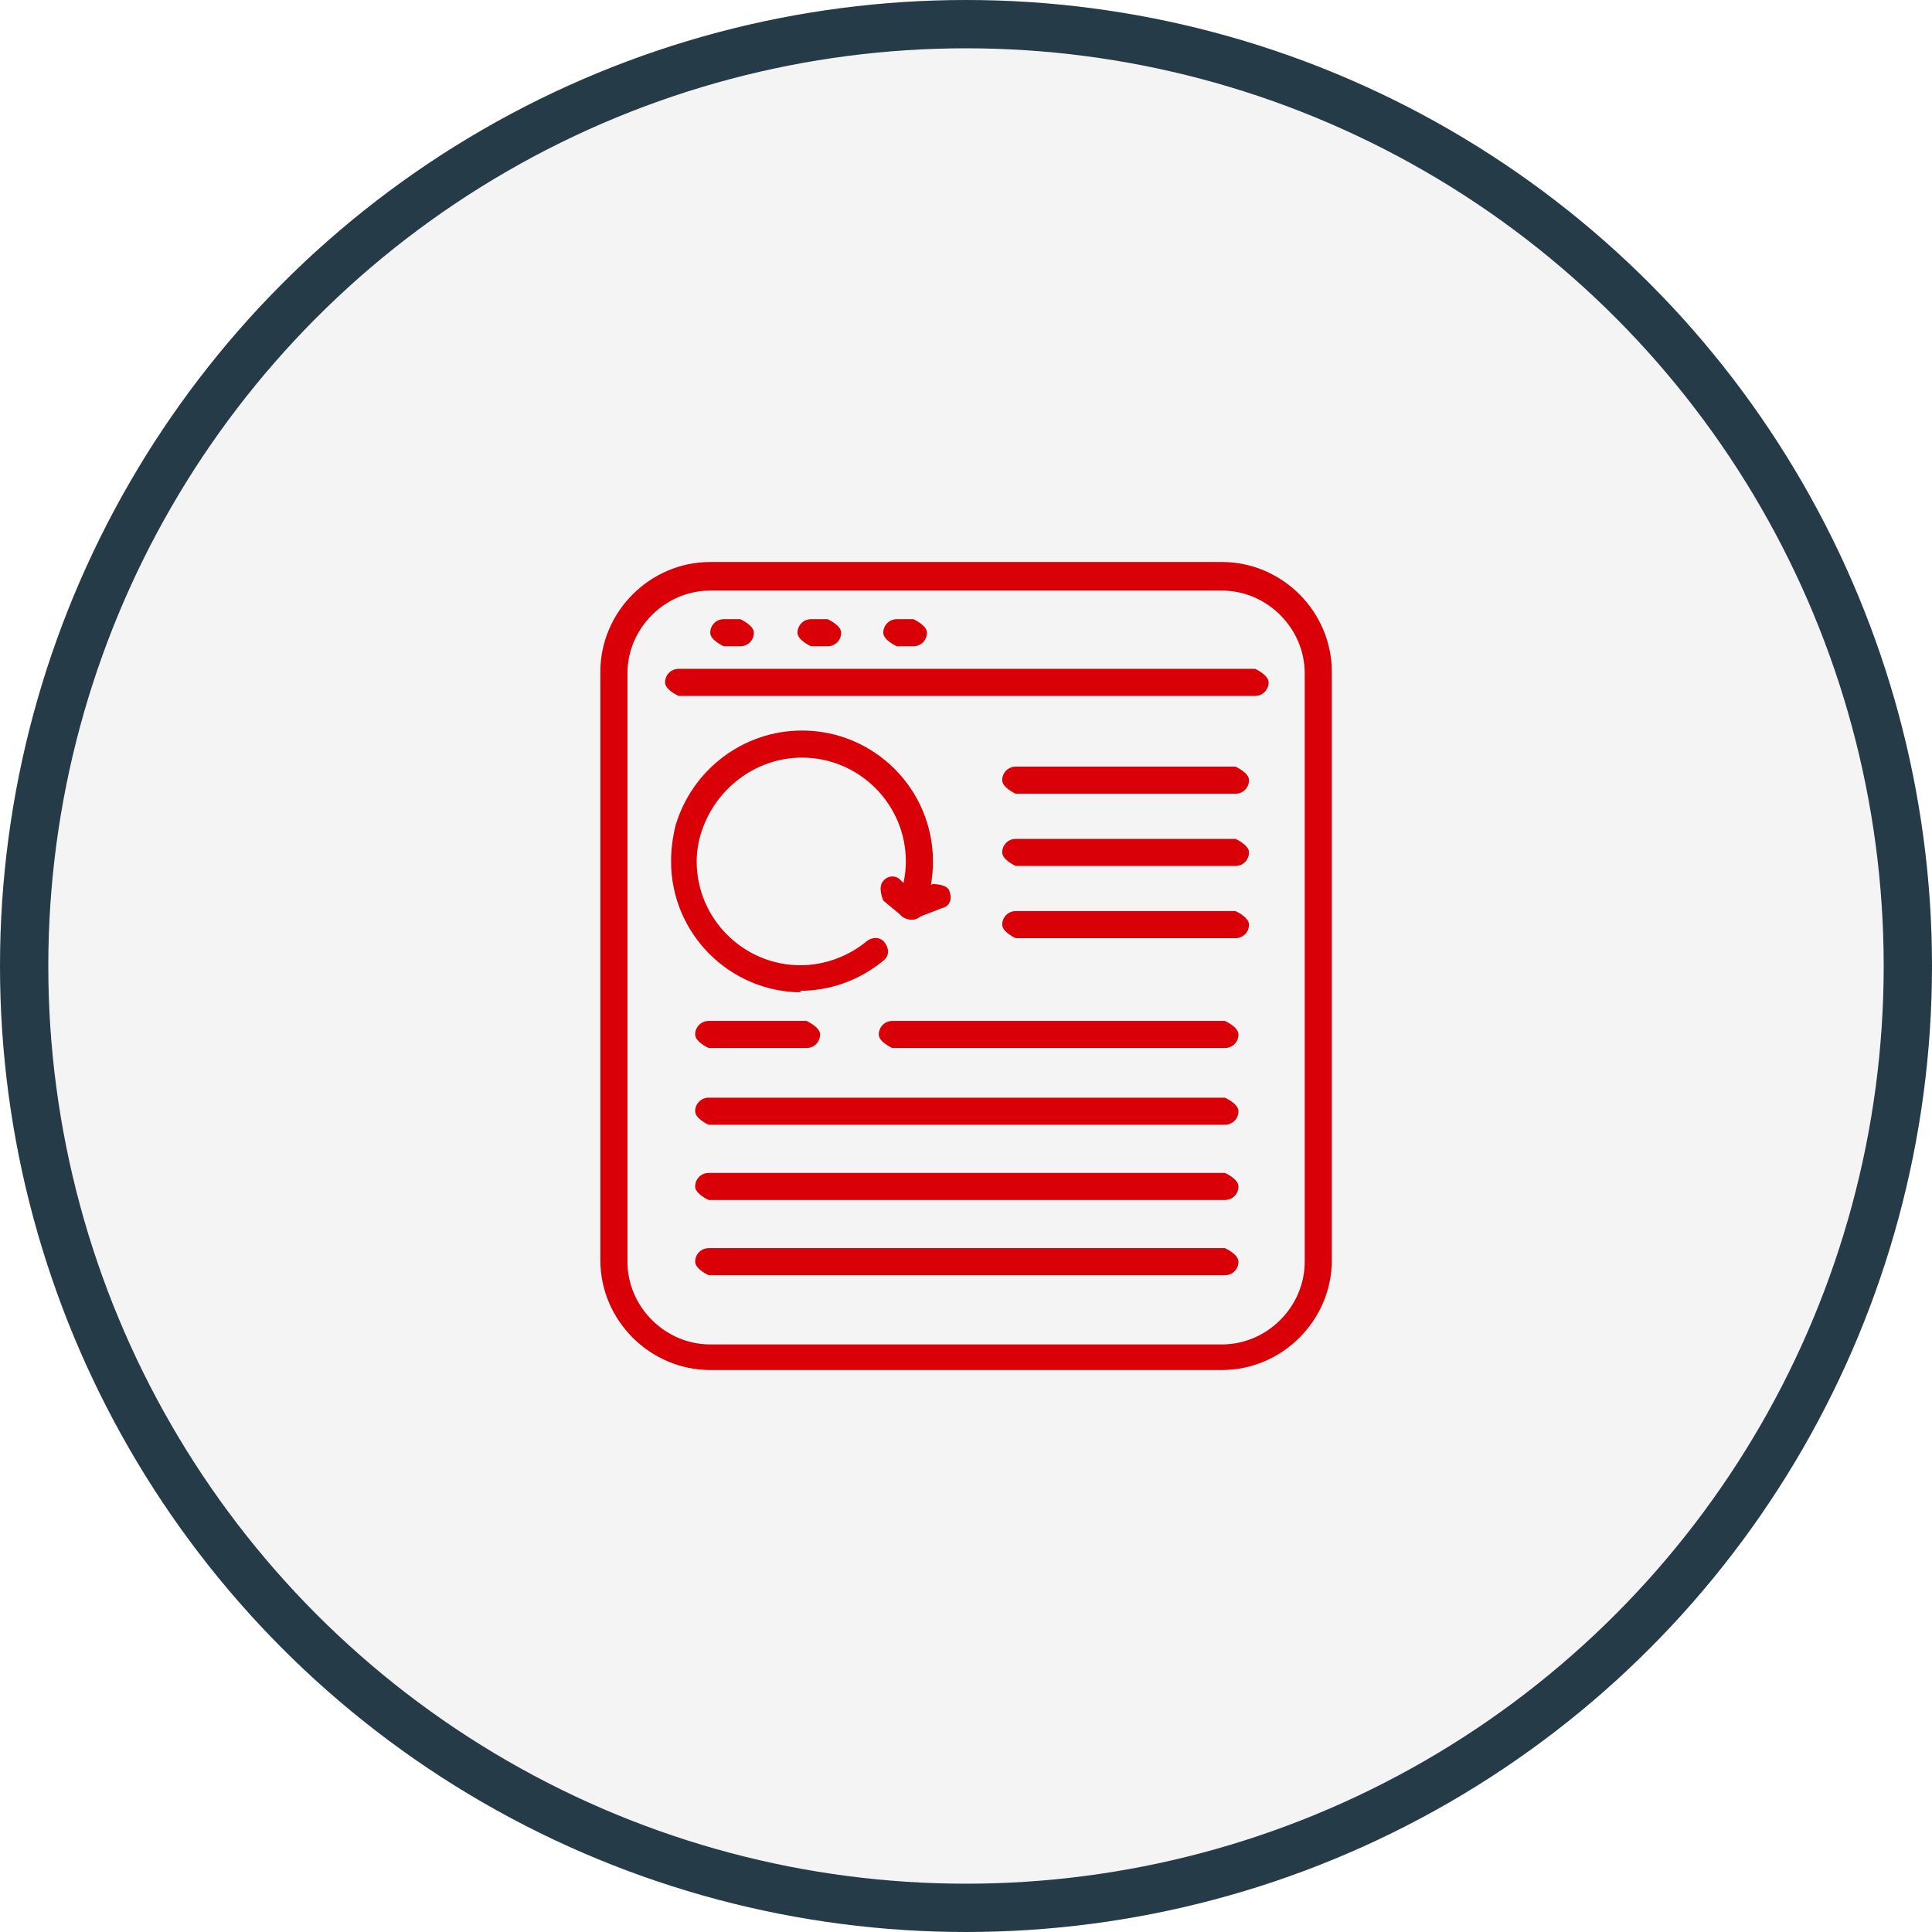 <svg width="80" height="80" viewBox="0 0 80 80" fill="none" xmlns="http://www.w3.org/2000/svg">
<g filter="url(#filter0_b_135_44567)">
<g filter="url(#filter1_b_135_44567)">
<circle cx="40" cy="40" r="40" fill="#919090" fill-opacity="0.1"/>
<circle cx="40" cy="40" r="39" stroke="#253B48" stroke-width="2"/>
</g>
<path d="M50.598 56.729H29.409C26.916 56.729 24.859 54.673 24.859 52.181V27.82C24.859 25.328 26.916 23.271 29.409 23.271H50.598C53.091 23.271 55.148 25.328 55.148 27.82V52.181C55.148 54.673 53.091 56.729 50.598 56.729ZM29.409 24.455C27.539 24.455 25.981 26.013 25.981 27.882V52.243C25.981 54.113 27.539 55.67 29.409 55.67H50.598C52.468 55.67 54.026 54.113 54.026 52.243V27.882C54.026 26.013 52.468 24.455 50.598 24.455H29.409Z" fill="#D90008"/>
<path d="M51.969 28.817H28.1C28.1 28.817 27.539 28.567 27.539 28.256C27.539 27.944 27.788 27.695 28.1 27.695H51.969C51.969 27.695 52.53 27.944 52.53 28.256C52.53 28.567 52.28 28.817 51.969 28.817Z" fill="#D90008"/>
<path d="M30.655 26.761H29.97C29.97 26.761 29.409 26.511 29.409 26.2C29.409 25.888 29.658 25.639 29.97 25.639H30.655C30.655 25.639 31.216 25.888 31.216 26.2C31.216 26.511 30.967 26.761 30.655 26.761Z" fill="#D90008"/>
<path d="M34.27 26.761H33.584C33.584 26.761 33.023 26.511 33.023 26.2C33.023 25.888 33.273 25.639 33.584 25.639H34.27C34.27 25.639 34.831 25.888 34.831 26.2C34.831 26.511 34.581 26.761 34.27 26.761Z" fill="#D90008"/>
<path d="M37.822 26.761H37.136C37.136 26.761 36.575 26.511 36.575 26.2C36.575 25.888 36.825 25.639 37.136 25.639H37.822C37.822 25.639 38.383 25.888 38.383 26.2C38.383 26.511 38.133 26.761 37.822 26.761Z" fill="#D90008"/>
<path d="M33.21 41.091C30.219 41.091 27.788 38.661 27.788 35.67C27.788 35.172 27.851 34.673 27.975 34.175C28.661 31.87 30.78 30.25 33.21 30.25C36.202 30.25 38.632 32.68 38.632 35.67C38.632 36.356 38.508 37.041 38.258 37.726C38.134 38.038 37.822 38.163 37.51 38.038C37.199 37.913 37.074 37.602 37.199 37.29C37.386 36.792 37.51 36.231 37.51 35.67C37.51 33.303 35.578 31.371 33.21 31.371C31.278 31.371 29.596 32.68 29.035 34.486C28.91 34.86 28.848 35.296 28.848 35.67C28.848 38.038 30.78 39.969 33.148 39.969C34.145 39.969 35.142 39.596 35.89 38.972C36.139 38.785 36.451 38.785 36.638 39.035C36.825 39.284 36.825 39.596 36.576 39.782C35.578 40.592 34.394 41.029 33.086 41.029L33.21 41.091Z" fill="#D90008"/>
<path d="M37.697 38.038C37.697 38.038 37.448 38.038 37.323 37.913L36.575 37.29C36.575 37.29 36.326 36.73 36.575 36.48C36.763 36.231 37.136 36.231 37.323 36.48L37.822 36.916L38.632 36.605C38.632 36.605 39.255 36.605 39.318 36.916C39.442 37.228 39.318 37.539 39.006 37.602L37.884 38.038C37.884 38.038 37.76 38.038 37.697 38.038Z" fill="#D90008"/>
<path d="M51.159 32.867H42.06C42.06 32.867 41.499 32.617 41.499 32.306C41.499 31.994 41.748 31.745 42.06 31.745H51.159C51.159 31.745 51.72 31.994 51.72 32.306C51.72 32.617 51.47 32.867 51.159 32.867Z" fill="#D90008"/>
<path d="M51.159 35.857H42.06C42.06 35.857 41.499 35.608 41.499 35.296C41.499 34.985 41.748 34.736 42.06 34.736H51.159C51.159 34.736 51.72 34.985 51.72 35.296C51.72 35.608 51.47 35.857 51.159 35.857Z" fill="#D90008"/>
<path d="M51.159 38.848H42.06C42.06 38.848 41.499 38.599 41.499 38.287C41.499 37.975 41.748 37.726 42.06 37.726H51.159C51.159 37.726 51.72 37.975 51.72 38.287C51.72 38.599 51.47 38.848 51.159 38.848Z" fill="#D90008"/>
<path d="M50.722 43.396H36.949C36.949 43.396 36.388 43.147 36.388 42.835C36.388 42.524 36.638 42.275 36.949 42.275H50.722C50.722 42.275 51.283 42.524 51.283 42.835C51.283 43.147 51.034 43.396 50.722 43.396Z" fill="#D90008"/>
<path d="M33.397 43.396H29.346C29.346 43.396 28.785 43.147 28.785 42.835C28.785 42.524 29.035 42.275 29.346 42.275H33.397C33.397 42.275 33.958 42.524 33.958 42.835C33.958 43.147 33.709 43.396 33.397 43.396Z" fill="#D90008"/>
<path d="M50.722 46.574H29.346C29.346 46.574 28.785 46.325 28.785 46.013C28.785 45.701 29.035 45.452 29.346 45.452H50.722C50.722 45.452 51.283 45.701 51.283 46.013C51.283 46.325 51.034 46.574 50.722 46.574Z" fill="#D90008"/>
<path d="M50.722 49.689H29.346C29.346 49.689 28.785 49.44 28.785 49.128C28.785 48.817 29.035 48.568 29.346 48.568H50.722C50.722 48.568 51.283 48.817 51.283 49.128C51.283 49.44 51.034 49.689 50.722 49.689Z" fill="#D90008"/>
<path d="M50.722 52.804H29.346C29.346 52.804 28.785 52.555 28.785 52.243C28.785 51.932 29.035 51.683 29.346 51.683H50.722C50.722 51.683 51.283 51.932 51.283 52.243C51.283 52.555 51.034 52.804 50.722 52.804Z" fill="#D90008"/>
</g>
<defs>
<filter id="filter0_b_135_44567" x="-40" y="-40" width="160" height="160" filterUnits="userSpaceOnUse" color-interpolation-filters="sRGB">
<feFlood flood-opacity="0" result="BackgroundImageFix"/>
<feGaussianBlur in="BackgroundImageFix" stdDeviation="20"/>
<feComposite in2="SourceAlpha" operator="in" result="effect1_backgroundBlur_135_44567"/>
<feBlend mode="normal" in="SourceGraphic" in2="effect1_backgroundBlur_135_44567" result="shape"/>
</filter>
<filter id="filter1_b_135_44567" x="-10" y="-10" width="100" height="100" filterUnits="userSpaceOnUse" color-interpolation-filters="sRGB">
<feFlood flood-opacity="0" result="BackgroundImageFix"/>
<feGaussianBlur in="BackgroundImageFix" stdDeviation="5"/>
<feComposite in2="SourceAlpha" operator="in" result="effect1_backgroundBlur_135_44567"/>
<feBlend mode="normal" in="SourceGraphic" in2="effect1_backgroundBlur_135_44567" result="shape"/>
</filter>
</defs>
</svg>
